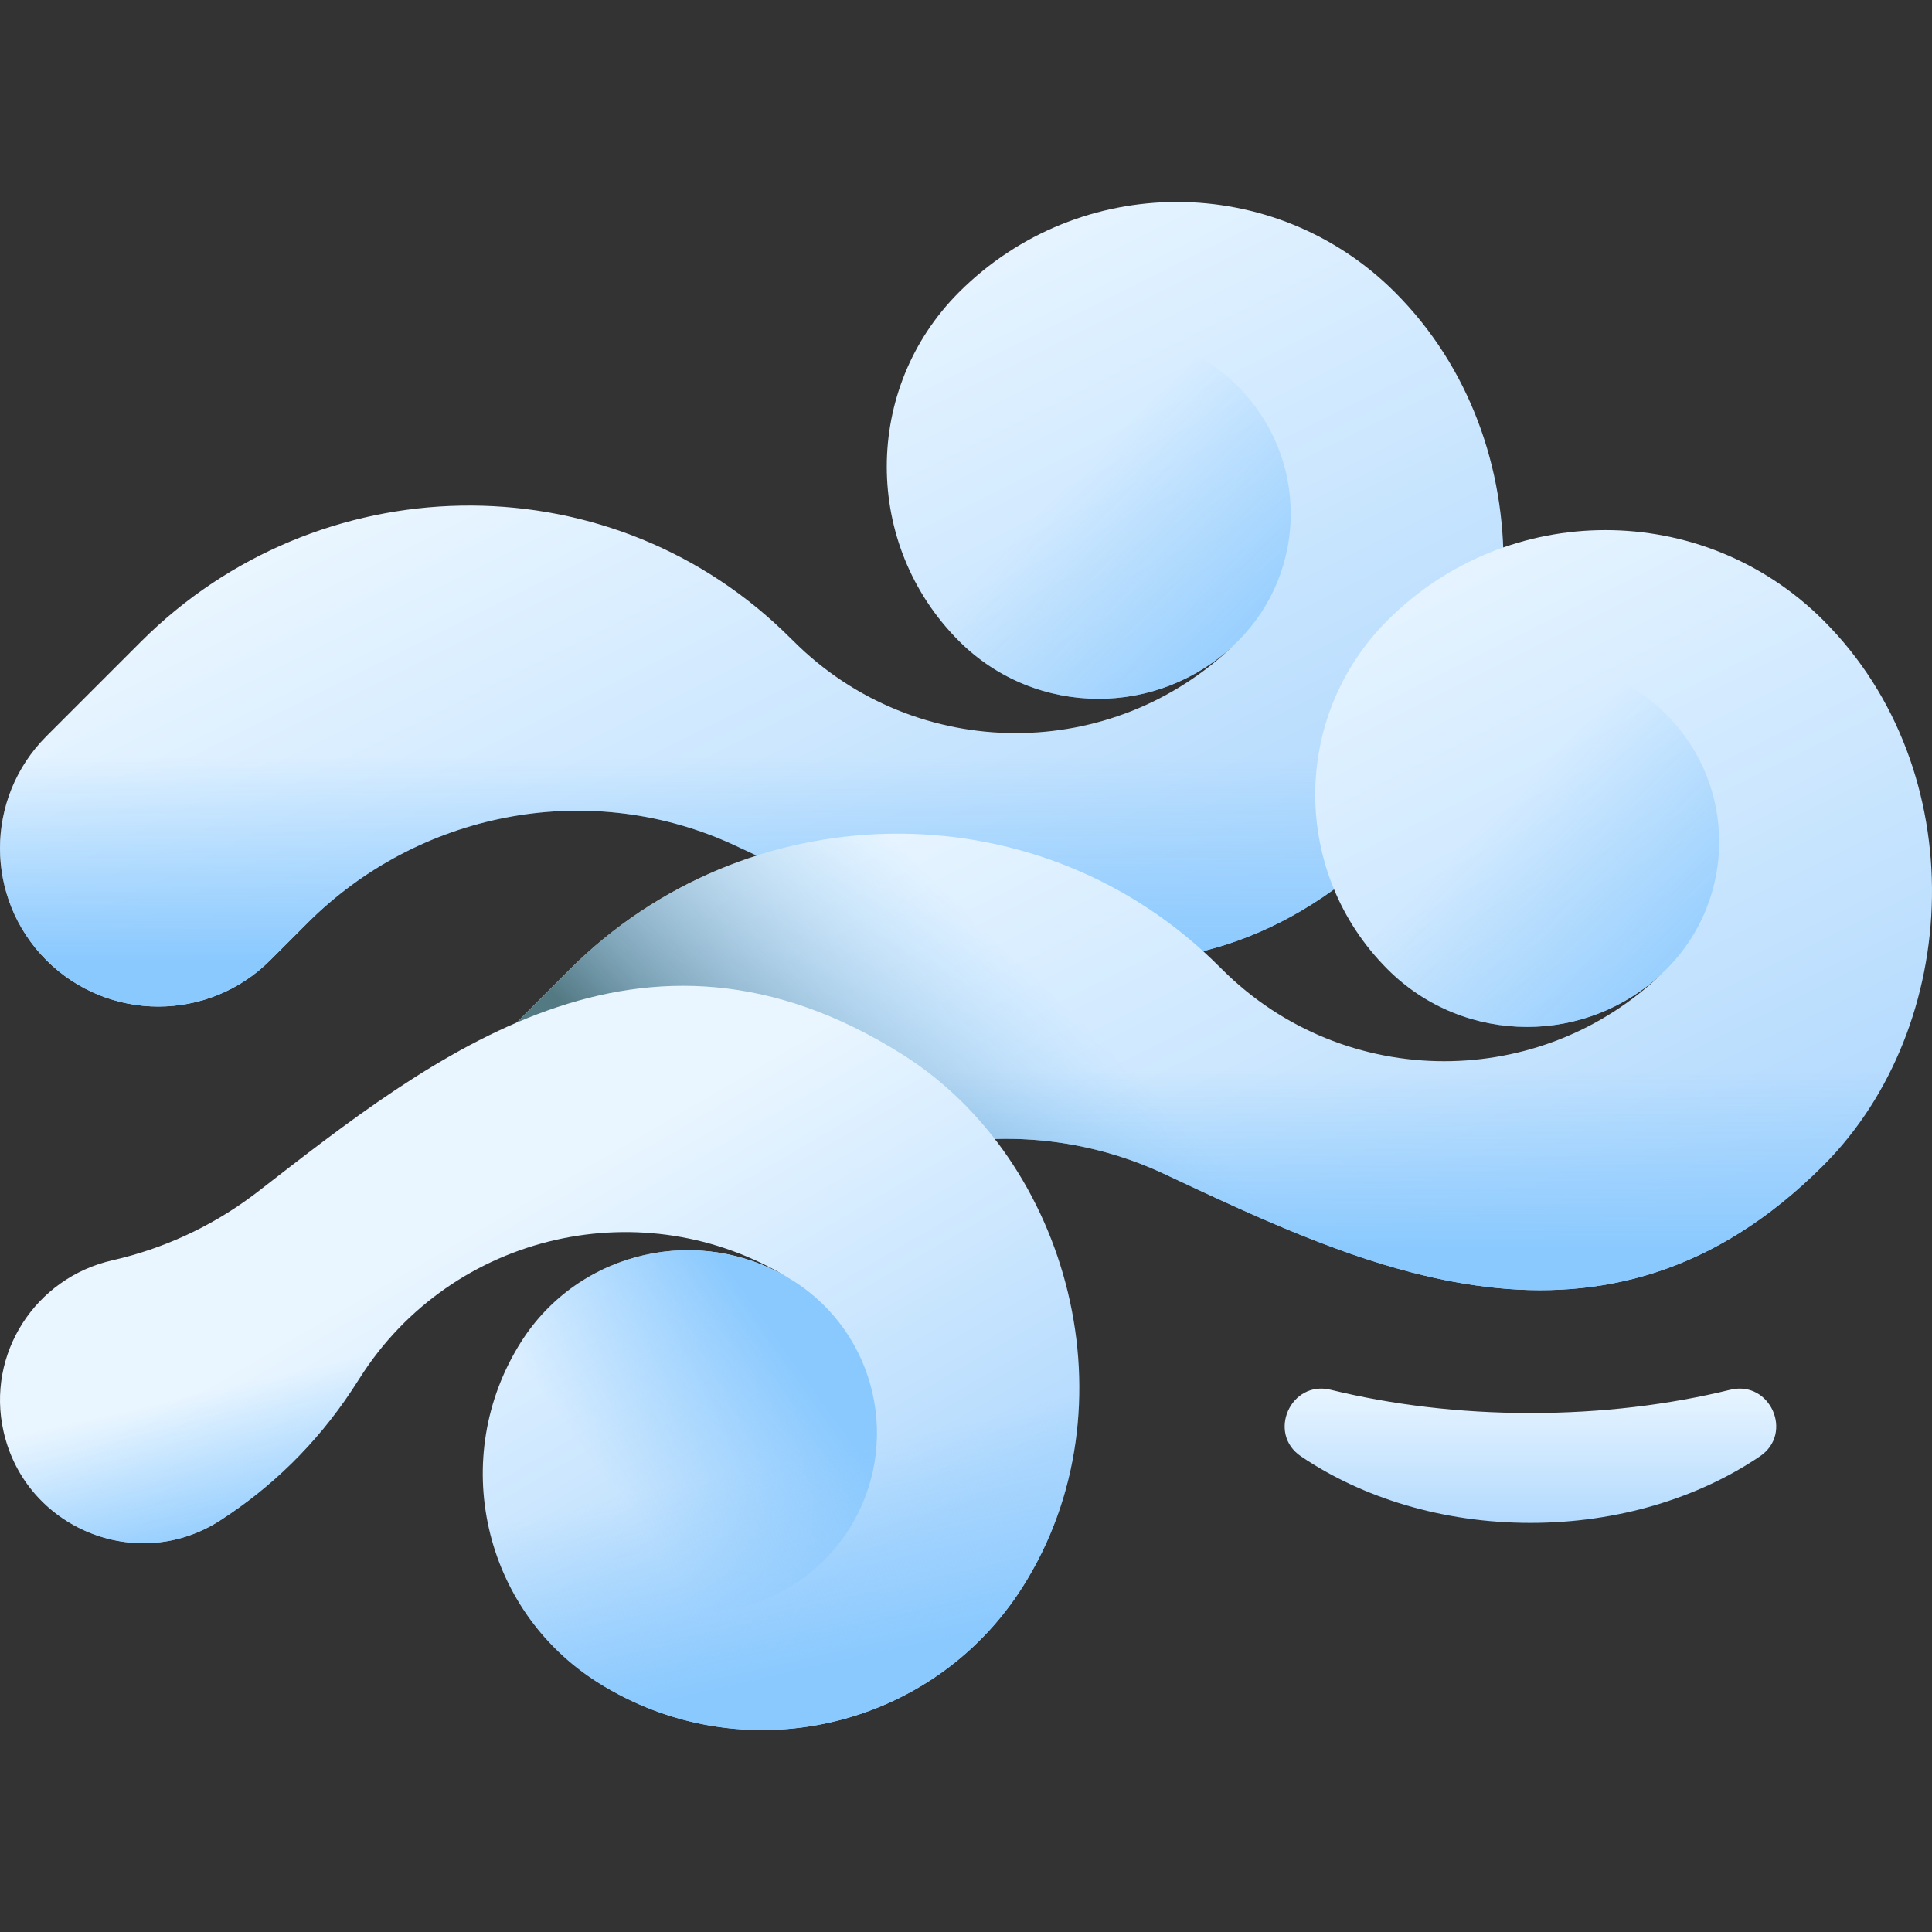 <svg width="100" height="100" viewBox="0 0 100 100" fill="none" xmlns="http://www.w3.org/2000/svg">
<rect x="0" y="0" width="100" height="100" fill="#333333" stroke="none"/>
<g clip-path="url(#clip0_716_7719)">
<path d="M72.201 15.127C65.97 8.896 55.868 8.896 49.637 15.127C44.653 20.112 44.653 28.195 49.637 33.179C51.631 35.173 54.244 36.17 56.86 36.17C59.382 36.17 61.907 35.24 63.873 33.382C60.722 36.425 56.645 37.945 52.574 37.945C48.408 37.945 44.244 36.355 41.068 33.179C40.892 33.004 40.715 32.83 40.535 32.659C31.22 23.745 16.417 24.091 7.3 33.208L2.4 38.108C-0.8 41.308 -0.8 46.497 2.4 49.697C5.601 52.898 10.79 52.898 13.99 49.697L15.906 47.782C21.635 42.053 30.312 40.33 37.72 43.613C37.841 43.667 37.96 43.721 38.076 43.775C48.412 48.614 60.856 54.679 72.201 43.334C79.396 36.138 79.991 22.917 72.201 15.127Z" fill="url(#paint0_linear_716_7719)"/>
<path d="M50.906 20.007C49.359 21.553 48.196 23.783 47.65 26.116C47.059 28.637 47.784 31.315 49.609 33.152L49.638 33.18C51.631 35.173 54.244 36.17 56.861 36.17C58.908 36.171 60.907 35.556 62.6 34.404C63.139 34.031 63.638 33.621 64.079 33.179C67.717 29.542 67.717 23.644 64.079 20.007C60.441 16.369 54.544 16.369 50.906 20.007Z" fill="url(#paint1_linear_716_7719)"/>
<path d="M49.007 32.496C49.209 32.731 49.419 32.959 49.637 33.18C51.631 35.173 54.244 36.17 56.86 36.17C59.382 36.17 61.907 35.24 63.873 33.383C60.722 36.426 56.645 37.946 52.574 37.946C48.408 37.946 44.244 36.356 41.068 33.18C40.892 33.004 40.715 32.831 40.535 32.659C40.477 32.603 40.416 32.552 40.356 32.496H8.048C7.794 32.728 7.544 32.966 7.3 33.208L2.4 38.108C-0.8 41.308 -0.8 46.498 2.4 49.698C5.601 52.898 10.79 52.898 13.99 49.698L15.906 47.783C21.635 42.053 30.312 40.331 37.72 43.613C37.841 43.667 37.96 43.721 38.076 43.776C48.412 48.614 60.856 54.679 72.201 43.334C75.09 40.446 76.912 36.586 77.557 32.496H49.007V32.496Z" fill="url(#paint2_linear_716_7719)"/>
<path d="M94.379 32.111C88.147 25.88 78.046 25.88 71.815 32.111C66.83 37.095 66.83 45.178 71.815 50.163C73.808 52.157 76.421 53.153 79.038 53.153C81.56 53.153 84.085 52.223 86.051 50.366C82.899 53.409 78.823 54.928 74.751 54.928C70.585 54.928 66.421 53.339 63.245 50.163C63.07 49.987 62.892 49.814 62.713 49.642C53.397 40.728 38.594 41.074 29.477 50.191L24.578 55.091C21.377 58.291 38.083 64.766 38.083 64.766C43.813 59.036 52.489 57.314 59.897 60.596C60.019 60.65 60.138 60.704 60.253 60.758C70.589 65.597 83.034 71.662 94.379 60.317C101.574 53.122 102.168 39.901 94.379 32.111Z" fill="url(#paint3_linear_716_7719)"/>
<path d="M73.083 36.989C71.536 38.536 70.374 40.766 69.827 43.098C69.236 45.62 69.961 48.297 71.787 50.134L71.815 50.162C73.808 52.156 76.421 53.153 79.038 53.153C81.085 53.153 83.085 52.538 84.777 51.387C85.317 51.013 85.815 50.603 86.256 50.162C89.894 46.524 89.894 40.627 86.256 36.989C82.619 33.351 76.721 33.351 73.083 36.989Z" fill="url(#paint4_linear_716_7719)"/>
<path d="M71.184 49.48C71.386 49.715 71.596 49.943 71.815 50.163C73.808 52.157 76.421 53.154 79.038 53.154C81.56 53.154 84.085 52.223 86.051 50.366C82.899 53.409 78.823 54.929 74.751 54.929C70.585 54.929 66.421 53.339 63.245 50.163C63.07 49.987 62.892 49.814 62.713 49.642C62.654 49.586 62.593 49.535 62.534 49.48H30.226C29.971 49.712 29.722 49.949 29.477 50.192L24.578 55.091C21.377 58.291 38.083 64.766 38.083 64.766C43.813 59.036 52.489 57.314 59.897 60.596C60.019 60.651 60.138 60.704 60.253 60.759C70.589 65.597 83.034 71.662 94.379 60.317C97.267 57.429 99.089 53.569 99.735 49.48H71.184Z" fill="url(#paint5_linear_716_7719)"/>
<path d="M68.051 53.486C66.261 52.678 64.632 51.552 63.245 50.162C63.069 49.987 62.892 49.813 62.712 49.642C53.396 40.728 38.594 41.074 29.477 50.191L24.577 55.09C21.377 58.291 38.083 64.765 38.083 64.765C43.812 59.036 52.489 57.313 59.897 60.596C60.018 60.65 60.137 60.704 60.253 60.758C62.744 61.924 65.359 63.161 68.051 64.209V53.486Z" fill="url(#paint6_linear_716_7719)"/>
<path d="M52.946 82.115C48.239 89.563 38.385 91.785 30.935 87.078C24.976 83.31 23.198 75.425 26.964 69.468C28.47 67.085 30.801 65.537 33.353 64.962C35.812 64.407 38.48 64.759 40.806 66.138C37.063 63.862 32.753 63.277 28.779 64.173C24.716 65.089 21.003 67.556 18.604 71.353C18.472 71.563 18.337 71.771 18.199 71.977C16.359 74.751 14.026 77.004 11.39 78.701C7.076 81.478 1.311 79.096 0.183 74.09C-0.721 70.085 1.816 66.144 5.819 65.233C8.432 64.64 10.893 63.508 13.044 61.91C13.149 61.834 13.253 61.755 13.356 61.675C22.374 54.68 33.178 46.027 46.741 54.598C55.343 60.036 58.832 72.801 52.946 82.115Z" fill="url(#paint7_linear_716_7719)"/>
<path d="M31.099 82.038C29.25 80.87 27.625 78.95 26.579 76.795C25.448 74.465 25.566 71.693 26.943 69.5L26.964 69.467C28.471 67.083 30.8 65.536 33.352 64.961C35.349 64.51 37.435 64.67 39.34 65.421C39.948 65.667 40.524 65.957 41.052 66.29C45.401 69.039 46.698 74.792 43.95 79.141C41.201 83.489 35.448 84.787 31.099 82.038Z" fill="url(#paint8_linear_716_7719)"/>
<path d="M26.924 64.712C23.598 65.888 20.634 68.143 18.604 71.352C18.472 71.562 18.337 71.77 18.199 71.976C16.359 74.75 14.027 77.003 11.39 78.7C7.076 81.477 1.311 79.094 0.183 74.089C-0.214 72.33 0.891 70.582 2.65 70.186L26.924 64.712Z" fill="url(#paint9_linear_716_7719)"/>
<path d="M24.993 76.388C25.03 80.581 27.127 84.67 30.935 87.076C38.384 91.784 48.238 89.562 52.946 82.113C55.398 78.234 56.218 73.756 55.725 69.458L24.993 76.388Z" fill="url(#paint10_linear_716_7719)"/>
<path d="M79.216 73.138C75.533 73.138 72.033 72.708 68.874 71.934C66.809 71.429 65.576 74.189 67.337 75.379C70.51 77.524 74.666 78.824 79.216 78.824C83.766 78.824 87.921 77.524 91.094 75.379C92.856 74.189 91.623 71.429 89.558 71.934C86.399 72.708 82.899 73.138 79.216 73.138Z" fill="url(#paint11_linear_716_7719)"/>
</g>
<defs>
<linearGradient id="paint0_linear_716_7719" x1="31.14" y1="19.494" x2="48.453" y2="54.12" gradientUnits="userSpaceOnUse">
<stop stop-color="#EAF6FF"/>
<stop offset="1" stop-color="#B3DAFE"/>
</linearGradient>
<linearGradient id="paint1_linear_716_7719" x1="55.281" y1="25.016" x2="66.537" y2="36.272" gradientUnits="userSpaceOnUse">
<stop stop-color="#8FCBFE" stop-opacity="0"/>
<stop offset="1" stop-color="#8AC9FE"/>
</linearGradient>
<linearGradient id="paint2_linear_716_7719" x1="38.779" y1="39.174" x2="38.779" y2="49.749" gradientUnits="userSpaceOnUse">
<stop stop-color="#8FCBFE" stop-opacity="0"/>
<stop offset="1" stop-color="#8AC9FE"/>
</linearGradient>
<linearGradient id="paint3_linear_716_7719" x1="55.411" y1="35.431" x2="72.724" y2="70.057" gradientUnits="userSpaceOnUse">
<stop stop-color="#EAF6FF"/>
<stop offset="1" stop-color="#B3DAFE"/>
</linearGradient>
<linearGradient id="paint4_linear_716_7719" x1="77.458" y1="41.998" x2="88.714" y2="53.254" gradientUnits="userSpaceOnUse">
<stop stop-color="#8FCBFE" stop-opacity="0"/>
<stop offset="1" stop-color="#8AC9FE"/>
</linearGradient>
<linearGradient id="paint5_linear_716_7719" x1="61.953" y1="55.373" x2="61.953" y2="64.706" gradientUnits="userSpaceOnUse">
<stop stop-color="#8FCBFE" stop-opacity="0"/>
<stop offset="1" stop-color="#8AC9FE"/>
</linearGradient>
<linearGradient id="paint6_linear_716_7719" x1="54.396" y1="51.316" x2="41.847" y2="64.257" gradientUnits="userSpaceOnUse">
<stop stop-color="#8AC9FE" stop-opacity="0"/>
<stop offset="0.153" stop-color="#85C2F3" stop-opacity="0.153"/>
<stop offset="0.425" stop-color="#78AED5" stop-opacity="0.425"/>
<stop offset="0.78" stop-color="#628FA5" stop-opacity="0.78"/>
<stop offset="1" stop-color="#537983"/>
</linearGradient>
<linearGradient id="paint7_linear_716_7719" x1="23.912" y1="63.404" x2="36.879" y2="85.624" gradientUnits="userSpaceOnUse">
<stop stop-color="#EAF6FF"/>
<stop offset="1" stop-color="#B3DAFE"/>
</linearGradient>
<linearGradient id="paint8_linear_716_7719" x1="31.593" y1="77.011" x2="40.989" y2="70.329" gradientUnits="userSpaceOnUse">
<stop stop-color="#8FCBFE" stop-opacity="0"/>
<stop offset="1" stop-color="#8AC9FE"/>
</linearGradient>
<linearGradient id="paint9_linear_716_7719" x1="13.974" y1="71.269" x2="15.87" y2="79.68" gradientUnits="userSpaceOnUse">
<stop stop-color="#8FCBFE" stop-opacity="0"/>
<stop offset="1" stop-color="#8AC9FE"/>
</linearGradient>
<linearGradient id="paint10_linear_716_7719" x1="40.796" y1="75.53" x2="43.179" y2="86.104" gradientUnits="userSpaceOnUse">
<stop stop-color="#8FCBFE" stop-opacity="0"/>
<stop offset="1" stop-color="#8AC9FE"/>
</linearGradient>
<linearGradient id="paint11_linear_716_7719" x1="79.216" y1="71.569" x2="79.216" y2="78.835" gradientUnits="userSpaceOnUse">
<stop stop-color="#EAF6FF"/>
<stop offset="1" stop-color="#B3DAFE"/>
</linearGradient>
<clipPath id="clip0_716_7719">
<rect width="100" height="100" fill="white"/>
</clipPath>
</defs>
</svg>
